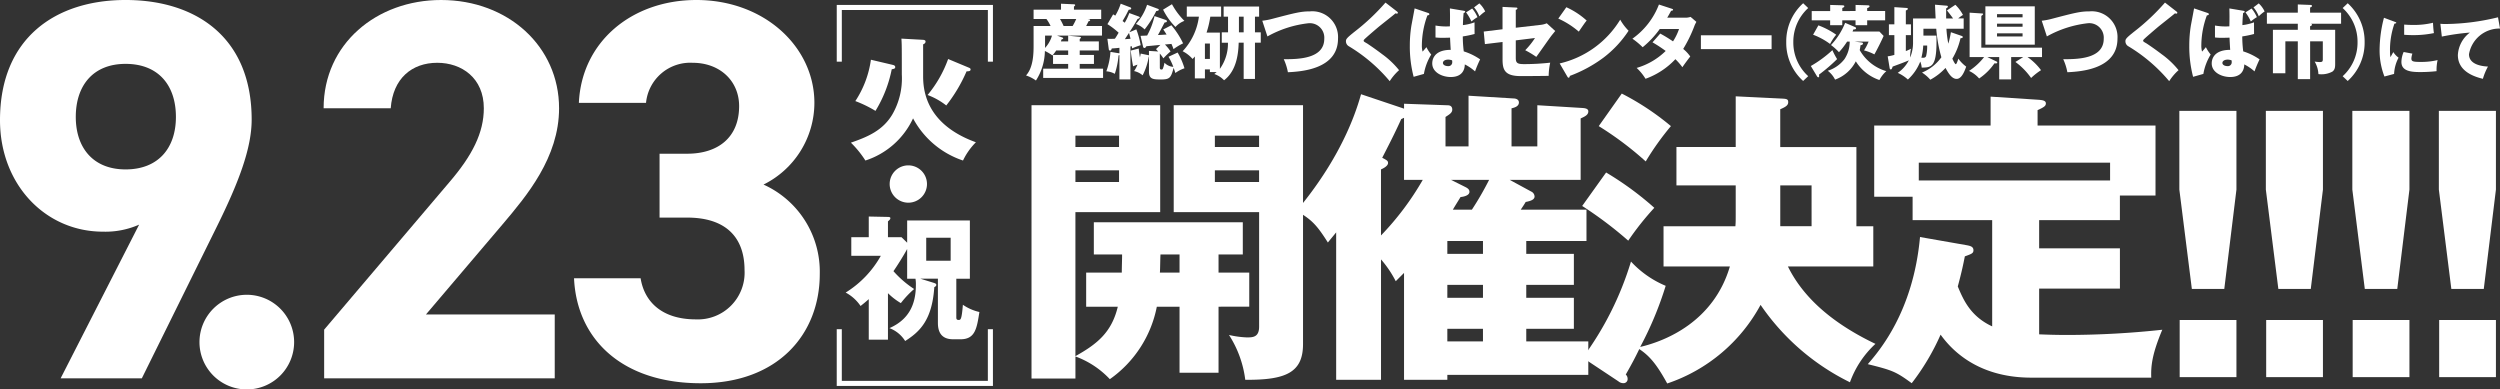 <svg xmlns="http://www.w3.org/2000/svg" xmlns:xlink="http://www.w3.org/1999/xlink" width="345" height="53.742" viewBox="0 0 345 53.742"><rect x="0" y="0" width="345" height="53.742" fill="#333333" stroke="none"/><defs><clipPath id="a"><rect width="345" height="53.742" fill="none"/></clipPath></defs><g transform="translate(0 0)" clip-path="url(#a)"><path d="M19.2,31a11.524,11.524,0,0,1-5,.971C6.275,31.97,0,25.472,0,16.583,0,5.155,7.769,0,17.33,0c9.636,0,17.4,5.079,17.4,16.507,0,4.033-1.867,8.814-4.78,14.715L19.571,52.212H8.366ZM17.33,8.815c-4.482,0-6.872,2.988-6.872,7.32,0,4.257,2.39,7.245,6.872,7.245,4.557,0,6.947-2.988,6.947-7.245,0-4.333-2.39-7.32-6.947-7.32" transform="translate(0 -0.001)" fill="#fff"/><path d="M45.773,57.994a6.531,6.531,0,1,1-6.531,6.531,6.535,6.535,0,0,1,6.531-6.531" transform="translate(-11.715 -17.314)" fill="#fff"/><path d="M95.561,52.212H63.74V45.49L80.995,25.173c3.212-3.735,4.78-6.872,4.78-10.234,0-4.183-3.062-6.274-6.423-6.274-3.511,0-6.125,2.166-6.424,6.274H63.666C63.666,6.05,70.986,0,79.875,0c9.262,0,16.284,6.424,16.284,14.939,0,6.8-4.482,12.1-7.769,15.985L77.784,43.4H95.561Z" transform="translate(-19.007 0)" fill="#fff"/><path d="M124.733,21.213h3.81c4.257,0,7.17-2.24,7.17-6.573,0-3.436-2.614-5.976-6.423-5.976a6.131,6.131,0,0,0-6.424,5.528H113.6C113.977,5.751,120.923,0,129.812,0,139.224,0,146.1,6.5,146.1,14.192a12.609,12.609,0,0,1-7.022,11.279A13.184,13.184,0,0,1,146.843,37.8c0,8.366-5.826,15.088-16.433,15.088-10.906,0-17.105-6.125-17.479-14.491h9.188c.523,3.287,2.988,5.677,7.619,5.677a6.448,6.448,0,0,0,6.723-6.8c0-4.557-2.614-7.246-7.917-7.246h-3.81Z" transform="translate(-33.714 0)" fill="#fff"/><path d="M228.742,48.506v9.111H223.36V48.506h-3.136a15.948,15.948,0,0,1-6.484,10,12.288,12.288,0,0,0-4.747-3.136v3.051h-6.061V20.7H220.69V35.452h-11.7V55.329c2.966-1.652,5-3.263,5.849-6.822h-4.365V43.8h4.916c0-.762.042-1.695.042-2.5h-3.9v-4.45H232.09V41.3h-3.348v2.5h4.238v4.7ZM215.01,24.9h-6.018v1.568h6.018Zm0,4.789h-6.018V31.3h6.018ZM223.36,41.3h-2.628c-.042.509-.042,2.12-.085,2.5h2.713Zm9.069,17.292a14.774,14.774,0,0,0-2.246-6.188,12.685,12.685,0,0,0,2.458.339c.805,0,1.7,0,1.7-1.484V35.452H222.555V20.7H240.4V53.677c0,3.941-2.416,4.958-7.968,4.916M234.336,24.9h-6.1v1.568h6.1Zm0,4.789h-6.1V31.3h6.1Z" transform="translate(-60.583 -6.181)" fill="#fff"/><path d="M286.773,38.787v1.78h6.57v4.281h-6.57v1.78h6.57v4.28h-6.57v1.738h8.561v4.619H275.882v.678h-5.976V43.194l-1.144,1.145a14.842,14.842,0,0,0-2.034-3.009V57.943H260.54V37.6c-.339.423-.805.974-1.144,1.4-1.526-2.416-2.247-3.178-4.323-4.365,1.949-2.331,6.738-8.349,8.9-16.1l5.934,1.992v-.678l6.019.212c.466,0,.635.255.635.594,0,.423-.34.636-.932,1.016v4.069h3.178V18.741l6.315.382c.424.042.636.254.636.551,0,.551-.636.72-1.017.805v5.255h3.56v-5.68l6.273.382c.508.043.762.17.762.466,0,.509-.508.72-1.058.975v8.476h-9.79l2.966,1.611a.787.787,0,0,1,.466.678c0,.466-.593.636-1.229.763-.169.3-.423.678-.678,1.059h9.07v4.323Zm-20.046-.763a38.985,38.985,0,0,0,5.763-7.67h-2.585V21.793c-.127.042-.254.127-.382.169-.72,1.568-1.144,2.459-2.628,5.34.636.339.805.424.805.72,0,.424-.678.762-.974.89Zm9.154,2.543H280.8v-1.78h-4.917Zm0,6.061H280.8v-1.78h-4.917Zm4.917,4.28h-4.917v1.738H280.8Zm-1.526-16.444a41.8,41.8,0,0,0,2.374-4.111H276.39l1.949.974c.339.17.593.34.593.678,0,.382-.466.636-1.229.72-.466.762-.636,1.018-1.06,1.738Z" transform="translate(-76.149 -5.532)" fill="#fff"/><path d="M314.568,29.3a43.093,43.093,0,0,1,6.653,4.874,39.248,39.248,0,0,0-3.6,4.534,53.106,53.106,0,0,0-6.357-4.789Zm7.924,12.969V36.717h9.917c.043-.551.043-.762.043-1.822V31.08h-8.18v-5.3h8.18V18.79l6.145.3c.847.042,1.1.042,1.1.509s-.424.678-1.1.975v5.213h10.511V36.717h2.331v5.552H339.656c2.459,5,7.205,8.349,12.079,10.68a13.359,13.359,0,0,0-3.518,5.3,31.966,31.966,0,0,1-12.333-10.68A22.948,22.948,0,0,1,323,58.416c-1.4-2.543-2.373-3.772-3.857-4.747-.593,1.229-.975,1.949-1.864,3.517a.758.758,0,0,1,.254.551.564.564,0,0,1-.593.636,1.045,1.045,0,0,1-.678-.255l-4.916-3.263A43.564,43.564,0,0,0,318,41.591a13.723,13.723,0,0,0,4.789,3.348,47.565,47.565,0,0,1-3.517,8.434c3.475-.805,10.128-3.475,12.374-11.1Zm-5.763-23.861A36.233,36.233,0,0,1,323.51,22.9a37.878,37.878,0,0,0-3.475,4.874A44.857,44.857,0,0,0,313.55,22.9ZM342.92,31.08H338.6v5.636h4.322Z" transform="translate(-92.924 -5.496)" fill="#fff"/><path d="M391.1,39.948h11.147V45.5H391.1v6.315c1.06.043,2.289.085,3.942.085a122.727,122.727,0,0,0,13.053-.72c-1.484,3.518-1.568,5.128-1.526,6.611H390c-7.756,0-11.274-4.238-12.5-5.933a32.029,32.029,0,0,1-3.984,6.7c-2.2-1.611-2.67-1.781-6.061-2.628,1.568-1.822,6.273-7.247,7.205-17.545l6.526,1.144c.382.085.848.17.848.678,0,.424-.255.509-1.187.847-.212,1.06-.424,2.12-.975,4.153.763,1.823,1.738,4.112,4.747,5.51V36.05H373.638V32.829h-5.3V23H384.4V19.012l6.484.424c.593.042,1.144.084,1.144.509,0,.339-.212.509-1.144.932V23h16.275V32.66h-4.916v3.39H391.1Zm9.79-11.824h-26.4v2.458h26.4Z" transform="translate(-109.698 -5.676)" fill="#fff"/><path d="M436.627,21.81V32.674L434.95,46.382h-4.477l-1.725-13.708V21.81Zm-7.833,28.862h7.833v7.88h-7.833Z" transform="translate(-127.998 -6.511)" fill="#fff"/><path d="M453.644,21.81V32.674l-1.679,13.708H447.49l-1.725-13.708V21.81Zm-7.833,28.862h7.833v7.88h-7.833Z" transform="translate(-133.078 -6.511)" fill="#fff"/><path d="M470.66,21.81V32.674l-1.679,13.708H464.5L462.78,32.674V21.81Zm-7.833,28.862h7.833v7.88h-7.833Z" transform="translate(-138.158 -6.511)" fill="#fff"/><path d="M487.676,21.81V32.674L486,46.382h-4.477L479.8,32.674V21.81Zm-7.833,28.862h7.833v7.88h-7.833Z" transform="translate(-143.238 -6.511)" fill="#fff"/><path d="M207.667,5.931V5.143l1.594.158c.067.011.168.022.168.112,0,.056-.067.112-.168.191v.326H211.9V7.187H209.26V7.8h1.965V9.039H209.26v.653h3.223v1.278H204.22V9.692h3.447V9.039h-2.088V7.8h2.088V7.187h-1.651a5.807,5.807,0,0,1-.528.687,5.746,5.746,0,0,0-1.033-.619,7.746,7.746,0,0,1-1.235,4.075,5.169,5.169,0,0,0-1.369-.7c1.044-1.133,1.044-3.177,1.044-4.2V3.809h2.346a5.159,5.159,0,0,0-.572-.967h-1.774V1.552h3.784V.732l1.774.079c.056,0,.18.011.18.113,0,.067-.034.09-.168.2v.426h3.761v1.29H210.35c.281.045.348.068.348.159,0,.134-.168.146-.213.146-.056.112-.123.258-.337.663h2.189V5.133h-6.2l.718.258c.079.034.123.056.123.124s-.045.1-.224.146c-.034.113-.067.2-.09.269Zm-3.189.662c0,.045,0,.112-.011.246a4.086,4.086,0,0,0,.965-1.706h-.954Zm2.066-3.751a8.8,8.8,0,0,1,.494.967h1.246a7.884,7.884,0,0,0,.495-.967Z" transform="translate(-60.26 -0.219)" fill="#fff"/><path d="M222.025,2.461c.191.067.236.112.236.168,0,.034-.022.135-.292.2-.606,1.033-.7,1.179-1.134,1.841l.954-.4a11.341,11.341,0,0,1,.6,2.189,8.608,8.608,0,0,0-1.179.438l-.046-.3c-.112.022-.145.022-.19.034v4.546h-1.517V7.817a.56.56,0,0,1-.123.044,10.674,10.674,0,0,1-.517,2.549,2.7,2.7,0,0,0-1.168-.348,9.7,9.7,0,0,0,.572-2.683l1.225.2.011.011V6.817c-.1.012-.606.068-1.055.09-.056.168-.1.292-.236.292s-.168-.112-.18-.2l-.19-1.425c.517.011.606.011,1.033-.011.169-.236.281-.426.517-.831A10.672,10.672,0,0,0,217.8,3.55L218.59,2.2c.145.079.168.1.292.18a7.759,7.759,0,0,0,.752-1.651l1.347.517a.157.157,0,0,1,.1.135c0,.134-.079.146-.348.19-.325.663-.4.8-.842,1.55.046.034.259.2.3.236a7.9,7.9,0,0,0,.628-1.336Zm-1.819,3.166.786-.056c-.079-.315-.18-.7-.213-.809Zm4.827,3.929c0,.068,0,.259.213.259.191,0,.2-.09.3-.393a3.1,3.1,0,0,0,.123-.551,1.827,1.827,0,0,0,1.224.572,8.164,8.164,0,0,0-.662-1.392l1.258-.584a9.637,9.637,0,0,1,.943,2.177,4.441,4.441,0,0,0-1.258.652c-.056-.191-.112-.348-.236-.718-.37,1.38-.539,1.606-1.718,1.606-1.044,0-1.685,0-1.685-1.056V8.03l-.034.011a8.434,8.434,0,0,1-.842,2.571,2.647,2.647,0,0,0-1.179-.584,4.555,4.555,0,0,0,.471-.887,4.719,4.719,0,0,0-.606.236,21.959,21.959,0,0,1-.325-2.179l1.1-.28c.034.4.157,1.178.168,1.212.057-.236.079-.37.113-.516l1.133.236V7.244l1.27.079c-.124-.135-.18-.191-.3-.326l.606-.584c-.314.034-1.672.158-1.942.191-.044.09-.112.236-.269.236-.089,0-.157-.067-.191-.236l-.337-1.437c.147-.012.786-.034.91-.046A10.375,10.375,0,0,0,224.3,2.439l1.571.539a.18.18,0,0,1,.135.157c0,.146-.089.158-.313.191-.147.269-.776,1.493-.921,1.728.539-.022.807-.045,1.19-.067a8.06,8.06,0,0,0-.461-.7l1.123-.584a11.275,11.275,0,0,1,1.618,2.5A8.217,8.217,0,0,0,226.92,7c-.123-.359-.19-.505-.281-.718-.145.011-.774.067-.9.079a6.277,6.277,0,0,1,.774.954,10.77,10.77,0,0,0-.989.955,5.551,5.551,0,0,0-.494-.663Zm-.314-8.139c.123.044.169.067.169.146,0,.123-.147.156-.348.18a13.9,13.9,0,0,1-1.606,2.537,3.3,3.3,0,0,0-1.2-.752,7.354,7.354,0,0,0,1.538-2.65ZM226.707.8a9.918,9.918,0,0,0,1.717,2.3,3.059,3.059,0,0,0-1.235.842,9.33,9.33,0,0,1-1.707-2.391Z" transform="translate(-64.976 -0.219)" fill="#fff"/><path d="M237.805,4.88v5a6.006,6.006,0,0,0,1.113-3.6h-.854V4.846h.865V2.68h-.607v-1.4h4.895v1.4h-.572V4.846h.8V6.273h-.8v5h-1.559v-5H240.4c-.045,1.111-.146,3.761-2.02,5.187a3.355,3.355,0,0,0-1.348-.865c.157-.123.2-.168.337-.27h-.943v-.37h-.686V11.2h-1.391V8.169a3.528,3.528,0,0,1-.314.349,4.465,4.465,0,0,0-1.369-1.066A8.591,8.591,0,0,0,234.91,2.68h-1.672v-1.4h4.736v1.4h-1.492a13.4,13.4,0,0,1-.517,2.2Zm-2.066,3.638h.686V6.385h-.686Zm5.346-5.838h-.652V4.846h.652Z" transform="translate(-69.46 -0.381)" fill="#fff"/><path d="M248.33,3.528a9.033,9.033,0,0,0,1.415-.269c3.166-.831,3.93-1.021,5.164-1.021A3.555,3.555,0,0,1,258.782,6c0,4.233-5.108,4.548-6.916,4.637a7.451,7.451,0,0,0-.572-1.8c2.02.011,5.591-.056,5.591-2.818A2,2,0,0,0,254.7,3.876a14.983,14.983,0,0,0-5.659,1.82Z" transform="translate(-74.136 -0.668)" fill="#fff"/><path d="M271.843,1.743c.067.056.112.1.112.168a.119.119,0,0,1-.135.123.662.662,0,0,1-.191-.044c-.225.213-2.055,1.639-2.436,1.964-.517.438-1.145.977-1.561,1.348-.36.325-.393.371-.393.46,0,.113.044.146.483.394.034.022,1.066.707,2.077,1.481a11.825,11.825,0,0,1,2.324,2.2,7.091,7.091,0,0,0-1.291,1.516,22.37,22.37,0,0,0-5.659-4.828.782.782,0,0,1-.382-.662c0-.292.045-.426,1.179-1.325A29.638,29.638,0,0,0,270.249.508Z" transform="translate(-79.051 -0.152)" fill="#fff"/><path d="M279.794,1.959c.18.056.258.09.258.2,0,.09-.056.135-.269.168a12.145,12.145,0,0,0-.763,4.11,3.057,3.057,0,0,0,.1.886c.112-.123.438-.494.527-.617a5.272,5.272,0,0,0,.662,1.022A7.59,7.59,0,0,0,279.3,10.4l-1.415.4a16.487,16.487,0,0,1-.527-4.334,17.161,17.161,0,0,1,.224-2.773c.045-.224.415-2.2.438-2.335Zm6.5,2.931a13.845,13.845,0,0,1-1.627.337,16.874,16.874,0,0,0,.134,2.065,8.252,8.252,0,0,1,2.258,1.1,16.887,16.887,0,0,0-.7,1.661,6.386,6.386,0,0,0-1.416-.965c0,.561-.224,1.74-1.942,1.74-1.178,0-2.548-.64-2.548-1.874,0-.225,0-1.875,2.548-1.875-.034-.494-.078-1.336-.09-1.685-.28.012-.685.023-1.033.023a8.322,8.322,0,0,1-.977-.045V3.722a8.281,8.281,0,0,0,1.987.112c.022-1.269.022-1.493,0-2.47l1.876.314c.134.023.235.046.235.146s-.134.147-.213.169c-.079.73-.1,1.47-.1,1.672a6.765,6.765,0,0,0,1.6-.382Zm-3.626,3.537c-.505,0-.741.224-.741.46,0,.269.325.438.7.438a.526.526,0,0,0,.584-.562.958.958,0,0,0-.022-.236,1.63,1.63,0,0,0-.517-.1m3.291-7.051a4.617,4.617,0,0,1,.729,1.19,5.219,5.219,0,0,0-.831.6,6.9,6.9,0,0,0-.741-1.258Zm.988-.708a3.644,3.644,0,0,1,.808,1.112,4.828,4.828,0,0,0-.808.673,4.191,4.191,0,0,0-.73-1.235Z" transform="translate(-82.802 -0.2)" fill="#fff"/><path d="M294.493,1.357l1.829.09c.113,0,.225.012.225.124s-.135.168-.225.19V4.232l3.47-.4a3.051,3.051,0,0,0,.808-.213l1.167,1.066c-.146.169-.4.495-.505.618-.348.45-1.8,2.548-2.111,2.952a13.093,13.093,0,0,0-1.527-.92,10.351,10.351,0,0,0,1.348-1.684l-2.65.325V8.4c0,.685.214.853,1.112.853a32.478,32.478,0,0,0,3.638-.2,9.306,9.306,0,0,0-.213,1.819c-.854.022-3.077.033-3.862.033-2.189,0-2.5-.864-2.5-2.29V6.2l-2.437.292L291.9,4.759l2.593-.315Z" transform="translate(-87.144 -0.405)" fill="#fff"/><path d="M307.678,1.421a10.682,10.682,0,0,1,2.807,1.841c-.269.325-.348.449-1.089,1.527a11.584,11.584,0,0,0-2.829-1.8Zm-.92,7.758a13.289,13.289,0,0,0,8.353-6.04,7.154,7.154,0,0,0,1.157,1.526A14.87,14.87,0,0,1,312.776,8.4a18.657,18.657,0,0,1-4.625,2.5c0,.123-.056.247-.157.247-.067,0-.112-.034-.18-.157Z" transform="translate(-91.523 -0.424)" fill="#fff"/><path d="M324.988,4.9a19.833,19.833,0,0,1,1.763,1.077,7.766,7.766,0,0,0,.831-1.706H324.92a12.828,12.828,0,0,1-2.358,2.514,10.351,10.351,0,0,0-1.415-1.178,10.289,10.289,0,0,0,3.66-4.716l1.752.573c.123.044.2.067.2.156s-.112.123-.269.135c-.2.37-.337.617-.539.954H328.4a2.2,2.2,0,0,0,.774-.112l.8.685c-.156.3-.168.315-.235.471a18.584,18.584,0,0,1-1.583,3.267,5.079,5.079,0,0,1,.976,1.044c-.3.37-.9,1.19-1.089,1.481a8.4,8.4,0,0,0-.965-1.111,10.525,10.525,0,0,1-4.121,2.706,7.183,7.183,0,0,0-1.224-1.5A9.52,9.52,0,0,0,325.74,7.3a18.811,18.811,0,0,0-1.819-1.19Z" transform="translate(-95.875 -0.267)" fill="#fff"/><rect width="9.756" height="1.909" transform="translate(234.724 4.87)" fill="#fff"/><path d="M354.444,1.3A6.275,6.275,0,0,0,352.389,6a6.25,6.25,0,0,0,2.055,4.7l-.7.662A7.065,7.065,0,0,1,351.413,6,7.089,7.089,0,0,1,353.748.636Z" transform="translate(-104.911 -0.19)" fill="#fff"/><path d="M356.246,9.4a16.132,16.132,0,0,0,2.976-2.189,10.457,10.457,0,0,0,.651,1.235,23.087,23.087,0,0,1-2.5,2.144c.012.1.023.168.023.213,0,.123-.079.157-.123.157-.067,0-.135-.079-.191-.168Zm6.176-7.589V.972l1.526.045c.281.011.4.011.4.135,0,.146-.224.224-.325.258v.4h2.481V3.094h-2.481v.674h-1.606V3.094h-1.831v.674h-1.673V3.094H356.37V1.814h2.548V.972l1.561.045c.27.011.393.022.393.135,0,.146-.213.213-.281.236v.427ZM357.29,3.79a10.68,10.68,0,0,1,2.459,1.291,6.951,6.951,0,0,0-.842,1.28,9.561,9.561,0,0,0-2.347-1.28Zm5.76,2.335c.269.034.393.034.393.168,0,.18-.225.224-.337.236a6.5,6.5,0,0,1-.112.673,6.208,6.208,0,0,0,3.671,2.908,4.3,4.3,0,0,0-.954,1.224,6.164,6.164,0,0,1-3.256-2.583,5.193,5.193,0,0,1-2.863,2.527,3.465,3.465,0,0,0-1.011-1.224,4.687,4.687,0,0,0,2.3-1.594,4.31,4.31,0,0,0,.73-2.425h-.36a10.029,10.029,0,0,1-1.122,1.459,7.25,7.25,0,0,0-1.1-.988,9.625,9.625,0,0,0,1.954-3.065l1.392.594a.175.175,0,0,1,.112.158c0,.134-.168.168-.37.168-.056.135-.067.18-.112.281h3.705l.584.606c-.236.562-.943,1.976-1.279,2.549a6.227,6.227,0,0,0-1.426-.55,6.843,6.843,0,0,0,.629-1.213h-1.909Z" transform="translate(-106.353 -0.29)" fill="#fff"/><path d="M378.094,5.191c.112,4.266-.584,4.412-2.032,4.412a2.653,2.653,0,0,0-.2-.831,6.63,6.63,0,0,1-1.706,2.481,5.156,5.156,0,0,0-1.4-.92A4.715,4.715,0,0,0,374.288,8.6c-.505.236-1.8.7-2.234.865-.079.258-.146.393-.258.393-.079,0-.135-.067-.157-.18l-.269-1.628a6.088,6.088,0,0,0,.92-.2V5.123h-.752V3.631h.752V1.261l1.684.112c.09.012.18.034.18.123s-.079.135-.281.236v1.9h.707V5.123h-.707v2.2A5.689,5.689,0,0,0,374.58,7a5.342,5.342,0,0,0-.112,1.214,5.348,5.348,0,0,0,.4-2.19v-3.2h3.121c-.022-.3-.079-1.627-.09-1.9l1.594.134c.045,0,.18.012.18.124,0,.09-.045.146-.236.247V2.822h.954c-.258-.37-.64-.853-.842-1.111L380.71.936a5.585,5.585,0,0,1,1.045,1.4,6.342,6.342,0,0,0-.663.483h.763V4.237h-2.38a15.506,15.506,0,0,0,.258,2.066,11.683,11.683,0,0,0,.359-1.583l1.493.516c.079.023.146.079.146.146,0,.124-.123.158-.314.169a9.645,9.645,0,0,1-1.123,2.818c.079.191.349.764.471.764s.3-.584.348-.764a5.092,5.092,0,0,0,1.089,1.1c-.448,1.324-.9,1.695-1.325,1.695-.629,0-1.11-.73-1.526-1.516a8.11,8.11,0,0,1-2.1,1.629,5.293,5.293,0,0,0-1.146-.988,6.1,6.1,0,0,0,2.672-2.111,19.758,19.758,0,0,1-.706-3.941H376.3v.955Zm-1.819,1.369a8.209,8.209,0,0,1-.258,1.684c.36.011.528.023.652-.224a5.45,5.45,0,0,0,.146-1.46Z" transform="translate(-110.868 -0.276)" fill="#fff"/><path d="M387.452,8.25V2.12l1.729.112c.067,0,.135.022.135.09s-.123.158-.247.248V6.949h8.375v1.3h-2a7.957,7.957,0,0,1,1.864,1.807,8.766,8.766,0,0,0-1.37,1.078,9.422,9.422,0,0,0-2.167-2.212l1.078-.673h-1.662v3.076h-1.65V8.25H389.9l1.257.606a.171.171,0,0,1,.112.146c0,.135-.146.123-.393.113a7.9,7.9,0,0,1-2.111,2.088,4.01,4.01,0,0,0-1.392-1.044A8.472,8.472,0,0,0,389.45,8.25Zm8.993-1.718H389.63V1.245h6.815Zm-1.685-4.21h-3.525v.439h3.525Zm-3.525,1.741h3.525V3.635h-3.525Zm0,1.337h3.525V4.972h-3.525Z" transform="translate(-115.646 -0.372)" fill="#fff"/><path d="M401.676,3.528a9.048,9.048,0,0,0,1.415-.269c3.166-.831,3.93-1.021,5.165-1.021A3.555,3.555,0,0,1,412.128,6c0,4.233-5.108,4.548-6.916,4.637a7.452,7.452,0,0,0-.572-1.8c2.02.011,5.591-.056,5.591-2.818a2,2,0,0,0-2.189-2.145,14.975,14.975,0,0,0-5.658,1.82Z" transform="translate(-119.916 -0.668)" fill="#fff"/><path d="M425.189,1.743c.067.056.112.1.112.168a.118.118,0,0,1-.133.123.671.671,0,0,1-.192-.044c-.224.213-2.054,1.639-2.435,1.964-.517.438-1.145.977-1.561,1.348-.359.325-.393.371-.393.46,0,.113.044.146.482.394.034.022,1.067.707,2.077,1.481a11.833,11.833,0,0,1,2.325,2.2,7.109,7.109,0,0,0-1.291,1.516,22.365,22.365,0,0,0-5.659-4.828.781.781,0,0,1-.382-.662c0-.292.045-.426,1.179-1.325A29.715,29.715,0,0,0,423.6.508Z" transform="translate(-124.831 -0.152)" fill="#fff"/><path d="M433.141,1.959c.18.056.258.09.258.2,0,.09-.056.135-.27.168a12.146,12.146,0,0,0-.763,4.11,3.057,3.057,0,0,0,.1.886c.112-.123.438-.494.528-.617a5.2,5.2,0,0,0,.662,1.022,7.575,7.575,0,0,0-1.011,2.672l-1.415.4a16.487,16.487,0,0,1-.527-4.334,17.166,17.166,0,0,1,.224-2.773c.045-.224.415-2.2.438-2.335Zm6.5,2.931a13.844,13.844,0,0,1-1.627.337,16.6,16.6,0,0,0,.134,2.065,8.258,8.258,0,0,1,2.257,1.1,17.1,17.1,0,0,0-.7,1.661,6.378,6.378,0,0,0-1.415-.965c0,.561-.224,1.74-1.942,1.74-1.179,0-2.548-.64-2.548-1.874,0-.225,0-1.875,2.548-1.875-.034-.494-.079-1.336-.09-1.685-.281.012-.685.023-1.033.023a8.31,8.31,0,0,1-.976-.045V3.722a8.277,8.277,0,0,0,1.987.112c.023-1.269.023-1.493,0-2.47l1.875.314c.135.023.236.046.236.146s-.135.147-.213.169c-.079.73-.1,1.47-.1,1.672a6.763,6.763,0,0,0,1.6-.382Zm-3.627,3.537c-.5,0-.74.224-.74.46,0,.269.326.438.7.438a.526.526,0,0,0,.584-.562.93.93,0,0,0-.022-.236,1.623,1.623,0,0,0-.517-.1M439.3,1.376a4.642,4.642,0,0,1,.73,1.19,5.212,5.212,0,0,0-.831.6,6.816,6.816,0,0,0-.741-1.258Zm.988-.708A3.62,3.62,0,0,1,441.1,1.78a4.856,4.856,0,0,0-.808.673,4.172,4.172,0,0,0-.729-1.235Z" transform="translate(-128.582 -0.2)" fill="#fff"/><path d="M451.936,4.379h3.458V8.993c0,.472,0,.876-.393,1.157a3.185,3.185,0,0,1-1.92.337,3.783,3.783,0,0,0-.517-1.729,4.733,4.733,0,0,0,.7.067c.359,0,.426-.078.426-.4V5.962h-1.752v5.22h-1.7V5.962h-1.717v4.412h-1.718v-6h3.435V3.537h-4.266V2.01h4.266V.876l1.785.068c.068,0,.168.033.168.134,0,.124-.146.191-.258.214V2.01h4.278V3.537h-4.155c.067.022.135.067.135.134,0,.124-.156.18-.258.214Z" transform="translate(-133.141 -0.262)" fill="#fff"/><path d="M460.875,10.707A6.248,6.248,0,0,0,462.93,6a6.272,6.272,0,0,0-2.055-4.7l.7-.662A7.131,7.131,0,0,1,463.907,6a7.11,7.11,0,0,1-2.335,5.366Z" transform="translate(-137.589 -0.19)" fill="#fff"/><path d="M470.193,4.033c.178.066.254.094.254.159,0,.084-.187.1-.254.113a10.906,10.906,0,0,0-.61,3.876,3.258,3.258,0,0,0,.065.75c.058-.1.281-.516.394-.7a2.751,2.751,0,0,0,.722.77,5.31,5.31,0,0,0-.619,2.243l-1.332.356a9.887,9.887,0,0,1-.666-3.754,17.824,17.824,0,0,1,.6-4.353Zm2.477,4.41a2.586,2.586,0,0,0-.14.666c0,.412.224.478,1.3.478a9.56,9.56,0,0,0,2.319-.254,6.254,6.254,0,0,0-.142,1.53,19.881,19.881,0,0,1-2.374.122c-1.4,0-2.476-.244-2.476-1.389a3.486,3.486,0,0,1,.309-1.379Zm-1.134-4.007c.281.019.656.047,1.218.047a10.913,10.913,0,0,0,2.759-.3c.01.15.047.975.131,1.425a13.962,13.962,0,0,1-2.89.281c-.553,0-.919-.028-1.218-.046Z" transform="translate(-139.761 -1.042)" fill="#fff"/><path d="M488.329,4.953A4.266,4.266,0,0,0,484.05,8.5c0,1.557,2.121,1.67,2.618,1.7a8.249,8.249,0,0,0-.7,1.689c-1.642-.385-3.453-1.257-3.453-3.274a4.138,4.138,0,0,1,1.661-3.106,31.943,31.943,0,0,0-3.875.553L480.1,4.3c.206.01.4.029.7.029a31.389,31.389,0,0,0,7.253-.929Z" transform="translate(-143.329 -1.014)" fill="#fff"/><path d="M177.366,7.763c.185.018.334.074.334.24,0,.241-.222.334-.334.389v4.281c0,1.7.13,6.634,7.283,9.228a9.054,9.054,0,0,0-1.779,2.52,12.183,12.183,0,0,1-6.893-5.819,10.969,10.969,0,0,1-6.578,5.819,13.783,13.783,0,0,0-2-2.465c2.242-.778,4.392-1.65,5.726-3.91a9.944,9.944,0,0,0,1.3-5.5c0-3.743,0-4.151-.055-4.948ZM173.2,11.227c.13.037.316.093.316.3s-.149.241-.482.3a17.452,17.452,0,0,1-2.243,5.744,16.4,16.4,0,0,0-2.78-1.353,13.8,13.8,0,0,0,2.15-5.707Zm10.415.352c.13.055.3.112.3.26,0,.241-.185.26-.556.278a21.19,21.19,0,0,1-2.8,4.707,9.525,9.525,0,0,0-2.576-1.446,16.473,16.473,0,0,0,2.835-4.966Z" transform="translate(-49.975 -2.268)" fill="#fff"/><path d="M180.177,35.108a2.575,2.575,0,1,1-2.574-2.574,2.577,2.577,0,0,1,2.574,2.574" transform="translate(-52.253 -9.713)" fill="#fff"/><path d="M178.6,51.774c.093.037.278.093.278.26,0,.148-.129.24-.278.315-.3,4.576-2.038,6.171-4.021,7.431A4.356,4.356,0,0,0,172.408,58c2.743-1.2,3.65-3.354,3.65-5.948a4.656,4.656,0,0,0-.055-.871h-1.149v-4.1c-.5.946-1.519,2.539-1.89,3.058a13.933,13.933,0,0,0,2.854,2.464,13.167,13.167,0,0,0-1.834,1.946,9.04,9.04,0,0,1-1.779-1.371v6.412h-2.649V54c-.556.5-.853.723-1.131.946a5.7,5.7,0,0,0-2.057-1.853,14,14,0,0,0,4.855-5.077h-4.077V45.456h2.41V42.6l2.649.055c.13,0,.334.019.334.167s-.112.26-.334.445v2.187h1.871l.779.76V43.139h8.654v8.042h-1.871v5.281c0,.222,0,.408.314.408.278,0,.426,0,.593-2.094a6.514,6.514,0,0,0,2.279,1c-.352,2.242-.574,3.762-2.594,3.762h-1.038c-1.779,0-2.094-1.223-2.094-2.262v-6.1H176.67ZM177.485,48.7h3.373V45.53h-3.373Z" transform="translate(-49.667 -12.719)" fill="#fff"/><path d="M186.17,8.8h-.7V1.675H165.315V8.8h-.7V.974H186.17Z" transform="translate(-49.144 -0.291)" fill="#fff"/><path d="M186.17,72.59H164.613V64.759h.7v7.13h20.154v-7.13h.7Z" transform="translate(-49.144 -19.333)" fill="#fff"/></g></svg>